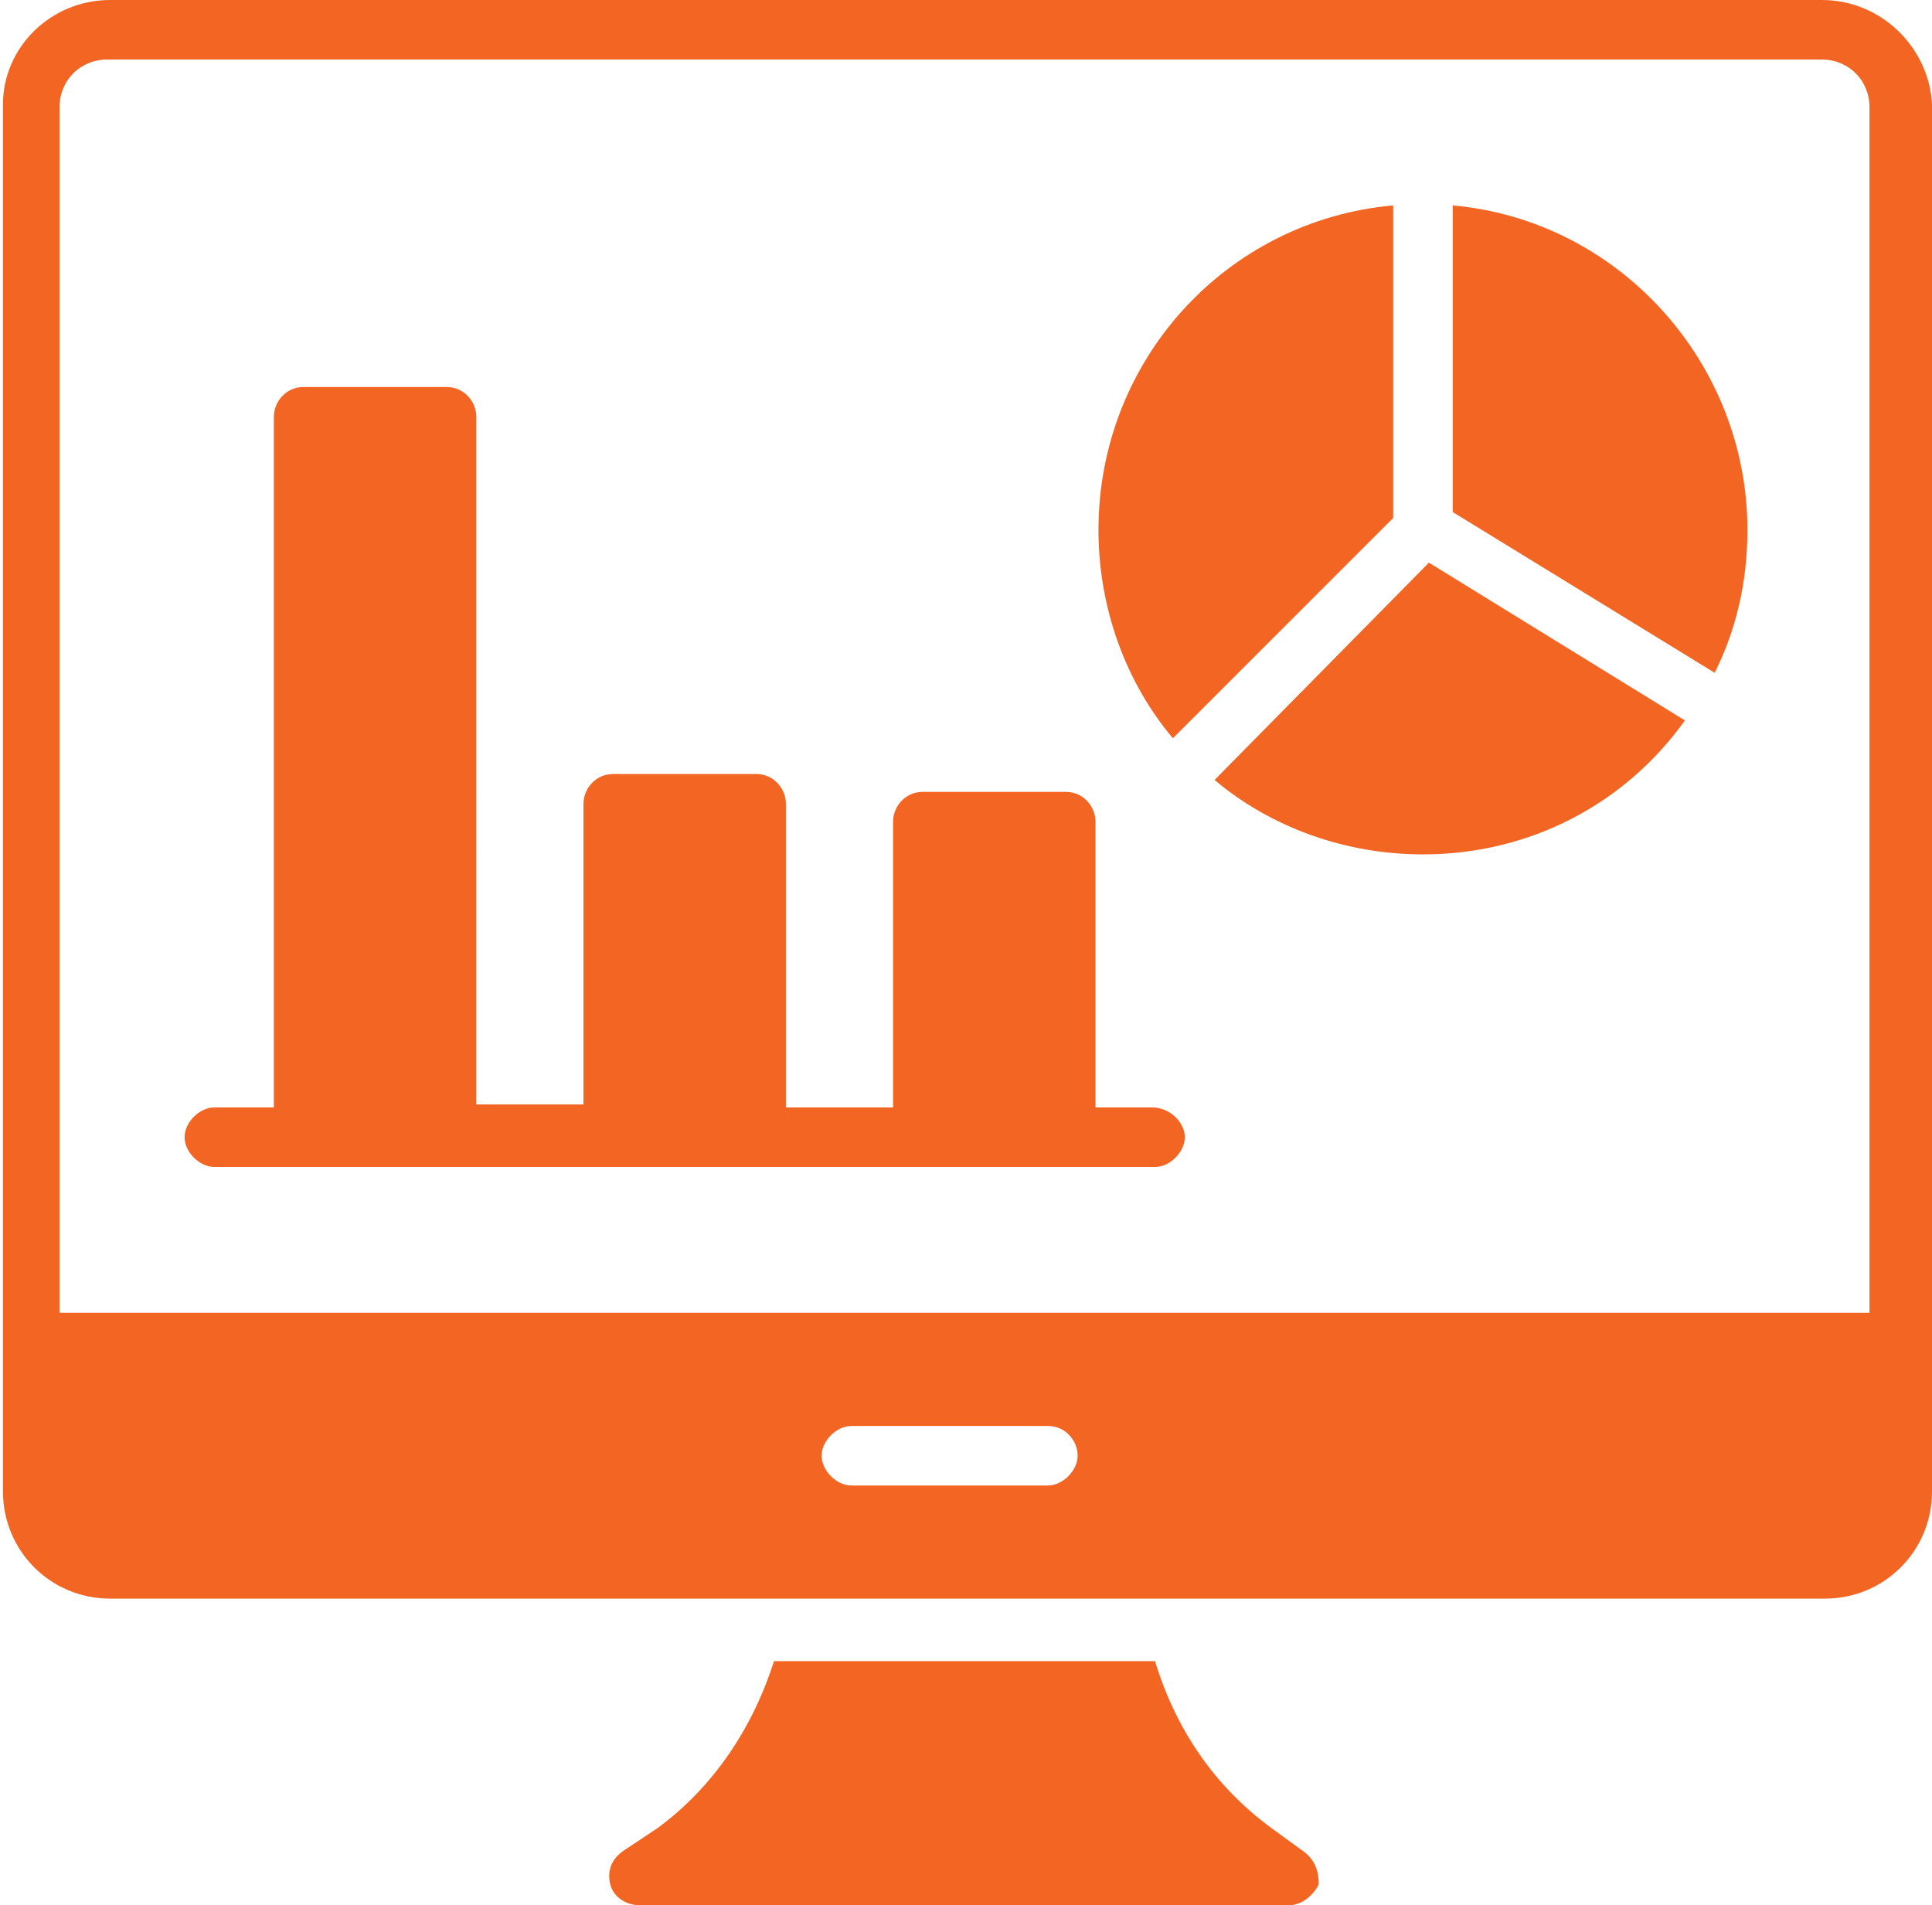 <svg xmlns="http://www.w3.org/2000/svg" xmlns:xlink="http://www.w3.org/1999/xlink" id="Layer_1" x="0px" y="0px" viewBox="-445.4 249 64.9 64" style="enable-background:new -445.4 249 64.9 64;" xml:space="preserve">
<style type="text/css">
	.st0{fill:#F26522;}
</style>
<path class="st0" d="M-384.2,249h-57.5c-2,0-3.6,1.6-3.6,3.5v46.6c0,2,1.6,3.6,3.6,3.6h57.6c2,0,3.6-1.6,3.6-3.6v-46.6  C-380.6,250.6-382.2,249-384.2,249z M-410.2,298.9h-6.6c-0.5,0-1-0.5-1-1c0-0.5,0.5-1,1-1h6.6c0.6,0,1,0.5,1,1  C-409.2,298.4-409.7,298.9-410.2,298.9z M-382.6,293.1h-60.8v-40.5c0-0.9,0.7-1.6,1.6-1.6h57.6c0.9,0,1.6,0.7,1.6,1.6v40.5H-382.6z   M-401.6,311.2l-1.1-0.8c-1.9-1.4-3.2-3.3-3.9-5.6h-12.8c-0.7,2.2-2,4.2-3.9,5.6l-1.2,0.8c-0.4,0.3-0.5,0.7-0.4,1.1  c0.1,0.4,0.5,0.7,1,0.7h21.8c0.4,0,0.8-0.3,1-0.7C-401.1,311.9-401.2,311.5-401.6,311.2z"></path>
<path class="st0" d="M-398.6,266.4v-10.5c-5.6,0.5-9.9,5.2-9.9,10.9c0,2.6,0.9,5.1,2.5,7L-398.6,266.4z M-396.6,255.9v10.3l8.8,5.4  c0.7-1.4,1.1-3,1.1-4.8C-386.7,261.2-391,256.4-396.6,255.9z M-404.6,275.2c1.9,1.6,4.4,2.5,7,2.5c3.6,0,6.8-1.7,8.8-4.5l-8.6-5.3  L-404.6,275.2z M-406.7,286.2h-1.9v-9.6c0-0.5-0.4-1-1-1h-4.8c-0.6,0-1,0.5-1,1v9.6h-3.6V276c0-0.5-0.4-1-1-1h-4.8c-0.6,0-1,0.5-1,1  v10.1h-3.6V263c0-0.5-0.4-1-1-1h-4.8c-0.6,0-1,0.5-1,1v23.2h-2c-0.5,0-1,0.5-1,1s0.5,1,1,1h31.6c0.5,0,1-0.5,1-1  S-406.1,286.2-406.7,286.2z"></path>
</svg>